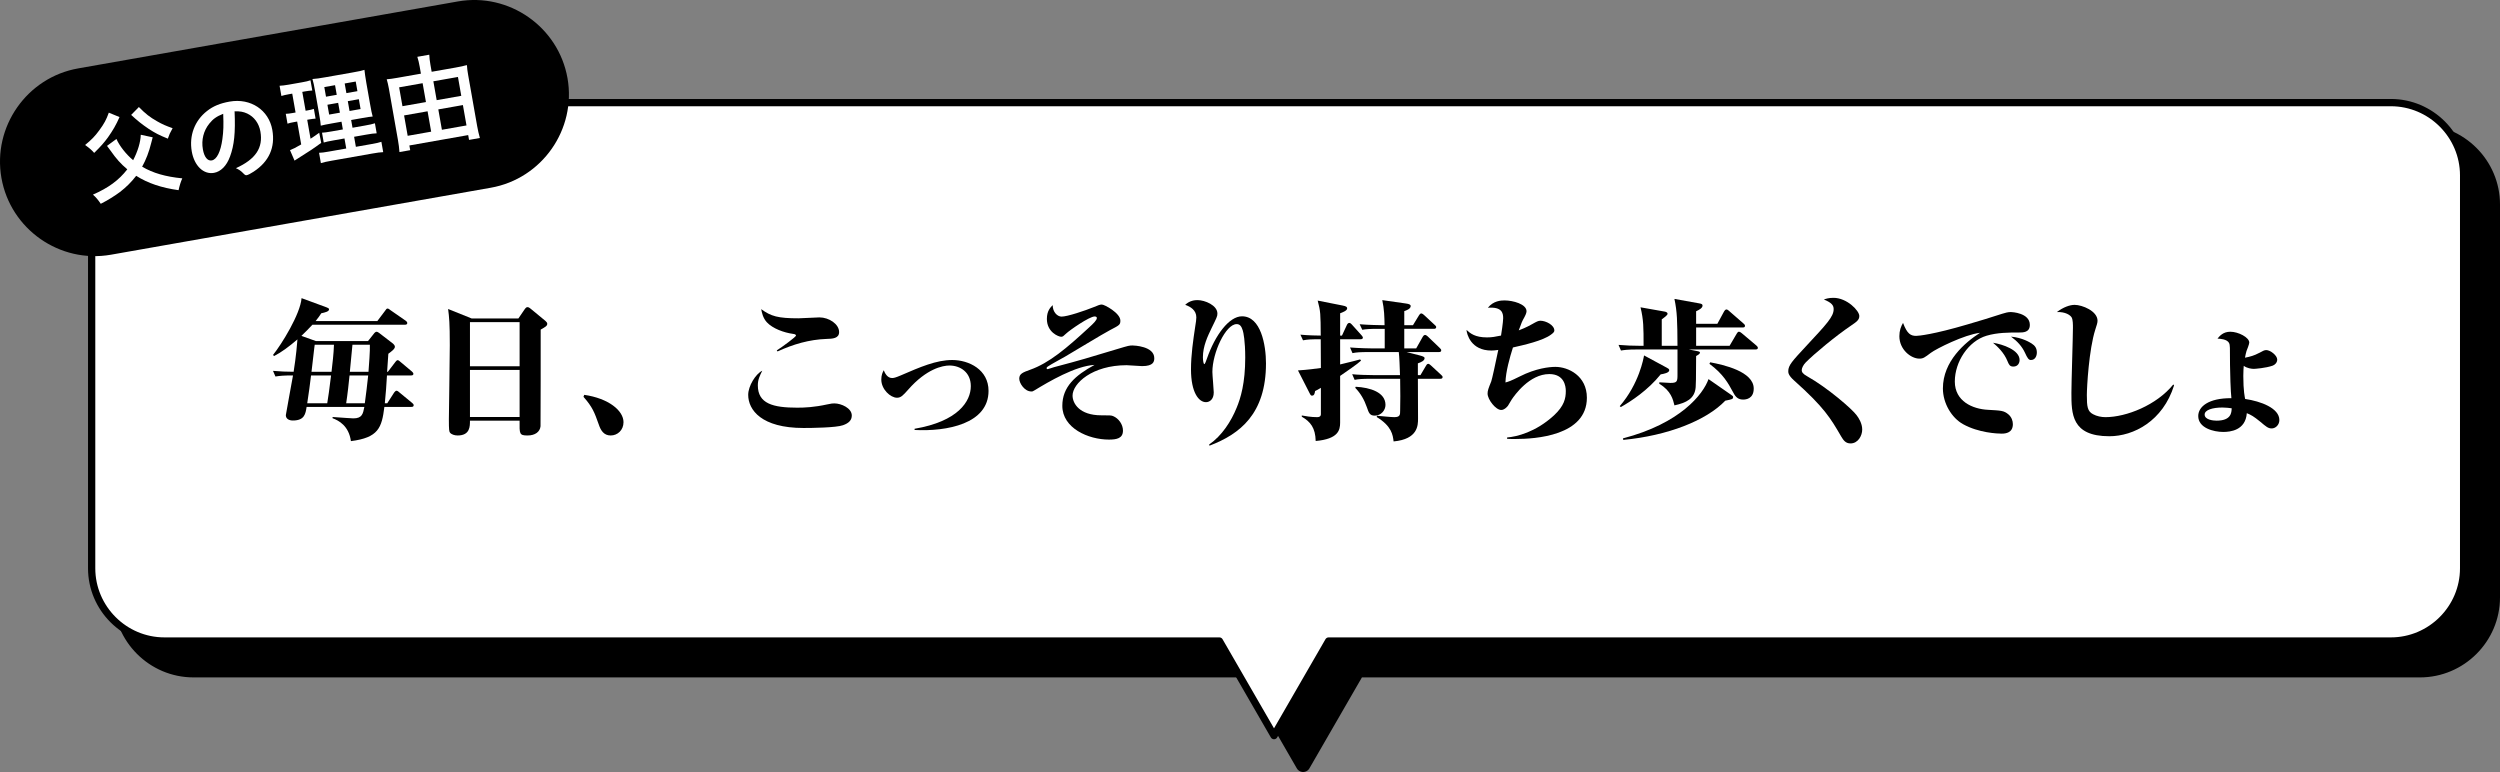 <?xml version="1.0" encoding="UTF-8"?><svg id="_イヤー_2" xmlns="http://www.w3.org/2000/svg" viewBox="0 0 343.597 106.102"><rect x="0" y="0" width="343.597" height="106.102" fill="#808080" stroke="none"/><defs><style>.cls-1,.cls-2{fill:#fff;}.cls-1,.cls-3{stroke:#000;stroke-linecap:round;stroke-linejoin:round;}.cls-3{stroke-width:2px;}</style></defs><g id="design"><g><path class="cls-3" d="M26.597,92.102H171.592l7.506,13,7.506-13h145.994c5.5,0,10-4.5,10-10V28.102c0-5.5-4.5-10-10-10H26.597c-5.5,0-10,4.5-10,10v54c0,5.5,4.5,10,10,10Z"/><path class="cls-1" d="M22.597,88.102H167.592l7.506,13,7.506-13h145.994c5.5,0,10-4.5,10-10V24.102c0-5.5-4.5-10-10-10H22.597c-5.5,0-10,4.5-10,10v54c0,5.5,4.5,10,10,10Z"/><g><path d="M77.997,10.743c1.242,7.041-3.504,13.818-10.545,15.06L15.257,35.006c-7.041,1.242-13.818-3.504-15.06-10.545S3.701,10.642,10.743,9.401L62.937,.197c7.041-1.242,13.818,3.504,15.06,10.545Z"/><g><path class="cls-2" d="M16.427,16.091c-.478,1.08-.913,1.839-1.597,2.799-.516,.703-.965,1.223-1.887,2.125-.388-.429-.541-.573-1.244-1.089,.882-.725,1.341-1.189,1.937-2.006,.688-.933,.977-1.481,1.319-2.438l1.473,.608Zm4.559,2.78q-.096,.344-.195,.746c-.315,1.279-.716,2.317-1.255,3.293,1.478,.877,3.23,1.379,5.517,1.602-.214,.479-.377,1.005-.51,1.626-2.347-.326-4.237-.96-5.824-1.974-.66,.855-1.375,1.565-2.238,2.229-.716,.539-1.755,1.177-2.631,1.616-.383-.558-.637-.869-1.076-1.261,2.126-.93,3.562-1.979,4.721-3.478-.92-.777-1.504-1.428-2.321-2.592-.17-.24-.28-.377-.466-.629l1.297-.954c.391,.927,1.325,2.113,2.293,2.924,.638-1.222,1.025-2.5,1.048-3.499l1.641,.351Zm-1.9-4.16c.918,.933,1.512,1.397,2.508,1.961,.681,.392,1.235,.636,2.129,.947-.409,.741-.428,.801-.656,1.438-1.179-.475-1.773-.782-2.643-1.354-.92-.62-1.533-1.109-2.399-1.91l1.061-1.083Z"/><path class="cls-2" d="M31.604,21.536c-.46,1.262-1.259,2.057-2.197,2.222-1.435,.253-2.703-.974-3.049-2.933-.384-2.18,.389-4.25,2.103-5.576,.837-.66,1.791-1.056,3.102-1.287,2.883-.508,5.381,1.157,5.863,3.888,.426,2.414-.454,4.361-2.571,5.745-.421,.274-.76,.447-.939,.479-.166,.029-.244-.014-.47-.244-.298-.317-.606-.534-1.022-.716,2.713-1.232,3.76-2.796,3.366-5.031-.202-1.145-.855-2.025-1.817-2.481-.541-.246-.952-.316-1.733-.306,.128,2.979-.048,4.646-.634,6.242Zm-2.848-4.533c-.78,.977-1.101,2.229-.872,3.525,.188,1.062,.642,1.623,1.221,1.52,.69-.122,1.226-1.197,1.46-2.932,.149-1.093,.175-1.908,.113-3.476-.943,.379-1.385,.699-1.922,1.363Z"/><path class="cls-2" d="M39.656,12.962c-.428,.075-.659,.13-.983,.23l-.248-1.407c.324-.015,.688-.051,1.227-.146l1.875-.331c.51-.09,.826-.16,1.147-.273l.248,1.407c-.339,.017-.603,.049-.976,.115l-.4,.071,.458,2.593,.303-.053c.345-.061,.55-.111,.832-.204l.236,1.338c-.281,.021-.532,.051-.849,.107l-.303,.053,.459,2.607c.575-.371,.687-.462,1.192-.821l.273,1.388c-1.021,.749-1.553,1.113-3.424,2.282-.064,.04-.128,.08-.242,.157l-.624-1.44c.466-.182,.727-.313,1.54-.784l-.555-3.145-.428,.075c-.386,.068-.618,.123-.9,.216l-.238-1.353c.324-.014,.52-.034,.947-.11l.4-.071-.458-2.593-.51,.09Zm7.685,6.069l-1.476,.261c-.745,.131-1.032,.196-1.37,.298l-.238-1.352c.338-.017,.603-.049,1.375-.186l1.49-.263-.187-1.062-1.255,.222c-.869,.153-1.239,.232-1.593,.323-.015-.324-.091-.837-.234-1.651l-.527-2.993c-.163-.924-.248-1.322-.383-1.768,.506-.032,.964-.099,1.806-.247l3.642-.642c.979-.173,1.377-.257,1.698-.371,.041,.391,.125,1.03,.264,1.816l.499,2.828c.16,.911,.259,1.391,.368,1.77-.49,.043-.642,.07-1.441,.211l-1.518,.268,.188,1.062,1.683-.297c.731-.129,1.019-.194,1.396-.317l.243,1.38c-.396,.013-.744,.06-1.406,.177l-1.697,.299,.243,1.38,2.125-.375c.689-.122,1.045-.198,1.381-.314l.25,1.421c-.465,.025-.785,.067-1.502,.193l-5.559,.98c-.731,.129-1.019,.194-1.505,.336l-.25-1.42c.368-.008,.674-.048,1.363-.17l2.373-.418-.243-1.38Zm-2.768-7.064l.233,1.324,1.476-.26-.233-1.324-1.476,.26Zm.428,2.428l.238,1.352,1.476-.26-.238-1.352-1.476,.26Zm2.606-1.597l1.517-.268-.233-1.324-1.518,.268,.234,1.324Zm.433,2.456l1.517-.268-.238-1.352-1.517,.268,.238,1.352Z"/><path class="cls-2" d="M62.681,9.272c.662-.116,1.032-.196,1.491-.334,.021,.438,.077,.84,.167,1.351l1.243,7.049c.095,.538,.225,1.112,.372,1.627l-1.49,.263-.117-.662-8.084,1.426,.114,.648-1.476,.26c-.042-.562-.1-1.049-.207-1.656l-1.25-7.09c-.083-.469-.181-.864-.293-1.257,.435-.034,.796-.084,1.444-.198l3.256-.574-.17-.966c-.092-.524-.193-.933-.324-1.351l1.642-.29c.022,.451,.065,.856,.161,1.395l.167,.952,3.353-.591Zm-7.825,2.731l.457,2.593,3.229-.569-.458-2.593-3.228,.569Zm.681,3.862l.494,2.8,3.228-.569-.494-2.801-3.229,.569Zm7.86-2.694l-.457-2.594-3.38,.596,.457,2.593,3.38-.596Zm.718,4.069l-.494-2.8-3.38,.596,.494,2.8,3.38-.596Z"/></g></g><g><path d="M56.523,55.925h-3.695c-.356,2.877-.818,4.221-4.598,4.703-.294-2.12-1.68-2.834-2.52-3.149v-.168c1.512,.105,2.624,.189,2.855,.189,1.218,0,1.322-.63,1.512-1.575h-7.937c-.147,.966-.294,1.869-1.89,1.869-.462,0-.966-.189-.966-.735,0-.146,.882-4.808,.986-5.459-1.26,0-1.764,.042-2.414,.147l-.336-.777c.986,.084,1.848,.126,2.834,.126,.336-2.058,.504-4.094,.525-4.451-1.197,1.029-2.226,1.785-3.213,2.289l-.146-.147c1.196-1.49,3.758-5.627,3.926-7.811l3.423,1.26c.146,.063,.356,.126,.356,.273,0,.294-.482,.42-1.07,.546-.252,.378-.357,.546-.777,1.07h8.482l1.092-1.448c.105-.147,.168-.273,.315-.273,.126,0,.272,.126,.378,.21l2.12,1.47c.063,.042,.21,.168,.21,.315,0,.188-.168,.23-.314,.23h-12.724c-.504,.546-.945,.987-1.512,1.533l1.994,.714h7.16l.882-1.113c.042-.042,.168-.168,.294-.168s.294,.126,.356,.168l1.911,1.47c.042,.042,.252,.231,.252,.42,0,.315-.504,.672-.903,.966,0,.042-.146,2.226-.168,2.478h.105l1.008-1.322c.188-.252,.272-.273,.336-.273,.126,0,.252,.126,.378,.231l1.574,1.322c.105,.105,.21,.189,.21,.336,0,.189-.188,.21-.336,.21h-3.296c-.105,1.617-.126,2.163-.294,3.821h.336l.944-1.47c.063-.084,.21-.252,.315-.252,.126,0,.314,.126,.378,.21l1.784,1.47c.105,.084,.21,.189,.21,.315,0,.21-.188,.23-.336,.23Zm-13.773-4.325c-.146,1.134-.294,2.394-.524,3.821h2.75c.126-.798,.294-1.848,.525-3.821h-2.751Zm.504-4.22c-.042,.23-.042,.252-.062,.462-.189,1.638-.21,1.806-.378,3.254h2.75c.126-1.07,.294-2.456,.336-3.716h-2.646Zm4.787,4.22c-.084,.861-.272,2.604-.462,3.821h2.562c.189-1.344,.315-2.498,.462-3.821h-2.562Zm.399-4.22l-.357,3.716h2.562c.063-.84,.231-2.981,.189-3.716h-2.394Z"/><path d="M74.311,45.301c0,1.134,0,13.144-.021,13.291-.084,.756-.735,1.26-1.785,1.26-1.134,0-1.112-.21-1.092-2.037h-6.823c0,.735,.042,2.037-1.701,2.037-.42,0-.86-.147-1.05-.399-.104-.168-.146-.314-.146-1.806,0-.546,.126-8.587,.126-10.204,0-3.065-.084-3.842-.231-4.976l3.233,1.302h6.425l.861-1.26c.168-.231,.252-.294,.398-.294,.084,0,.189,.021,.42,.21l2.037,1.68c.126,.104,.252,.252,.252,.398,0,.294-.273,.441-.903,.798Zm-2.897-1.028h-6.823v6.067h6.823v-6.067Zm0,6.571h-6.823v6.467h6.823v-6.467Z"/><path d="M83.931,59.852c-.944,0-1.364-.693-1.638-1.512-.588-1.659-.86-2.394-2.1-3.801l.105-.272c3.338,.482,5.396,2.162,5.396,3.758,0,1.092-.818,1.827-1.764,1.827Z"/><path d="M115.85,58.444c-.924,.336-4.263,.378-5.417,.378-5.774,0-7.601-2.478-7.601-4.556,0-1.218,1.028-2.877,1.932-3.317-.357,.734-.609,1.218-.609,2.016,0,2.52,2.1,3.065,5.417,3.065,1.029,0,2.352-.063,4.073-.441,.651-.146,.819-.146,1.029-.146,.944,0,2.394,.65,2.394,1.658,0,.63-.378,1.05-1.218,1.344Zm-2.268-11.862c-2.352,.084-4.577,.734-6.719,1.722l-.105-.147c.714-.44,2.646-1.868,2.646-2.036,0-.126-.168-.21-.398-.231-1.26-.168-2.813-.734-3.611-1.596-.546-.588-.693-1.364-.777-1.806,1.344,.987,2.31,1.26,5.123,1.26,.462,0,2.478-.126,2.877-.126,1.322,0,2.708,.924,2.708,2.016,0,.882-.902,.924-1.742,.945Z"/><path d="M125.7,58.928c5.963-1.008,7.727-3.759,7.727-5.858,0-1.91-1.449-2.834-2.939-2.834-.924,0-3.149,.44-5.669,3.317-.693,.776-.987,1.112-1.533,1.112-.902,0-2.162-1.154-2.162-2.498,0-.609,.168-.966,.336-1.281,.146,.357,.462,1.071,1.154,1.071,.231,0,.483-.063,1.176-.357,2.667-1.154,4.893-2.12,7.076-2.12,2.31,0,4.997,1.322,4.997,4.241,0,4.535-5.732,5.605-10.162,5.375v-.168Z"/><path d="M156.987,50.319c-.336,0-1.826-.126-2.142-.126-4.745,0-7.433,2.52-7.433,4.178,0,1.05,.924,2.709,3.947,2.709,1.197,0,1.344,0,1.617,.104,.776,.315,1.364,1.155,1.364,1.995,0,1.07-.86,1.238-1.932,1.238-2.834,0-6.403-1.574-6.403-4.64,0-2.604,1.764-4.179,4.43-5.627-2.646,.146-6.299,2.31-8.23,3.485-.252,.168-.314,.168-.462,.168-.924,0-1.658-1.134-1.658-1.764,0-.672,.504-.861,1.49-1.218,2.625-.924,5.039-2.981,8.062-5.774,.672-.608,1.113-1.05,1.113-1.344,0-.104-.084-.21-.294-.21-.735,0-3.443,1.89-3.927,2.352-.356,.336-.462,.441-.672,.441-.378,0-1.974-.63-1.974-2.457,0-1.112,.504-1.596,.798-1.89,0,.966,.651,1.575,1.218,1.575,.798,0,3.171-.798,4.473-1.323,.588-.252,.818-.336,1.07-.336,.357,0,2.541,1.176,2.541,2.205,0,.566-.105,.63-1.407,1.302-1.008,.524-5.312,3.149-6.193,3.653-.357,.21-1.953,1.07-2.247,1.28-.126,.063-.294,.189-.294,.294,0,.042,.021,.147,.147,.147,.062,0,.734-.231,.882-.273,3.968-1.05,4.451-1.218,8.713-2.498,1.533-.462,1.638-.483,2.079-.483,.146,0,2.981,.084,2.981,1.743,0,.462-.105,1.092-1.659,1.092Z"/><path d="M166.188,61.09c1.764-1.218,3.023-3.191,3.779-5.06,.546-1.323,1.176-3.359,1.176-6.887,0-2.289-.252-3.465-.336-3.717-.168-.546-.378-.882-.84-.882-1.512,0-3.338,3.947-3.338,6.572,0,.44,.188,2.414,.188,2.813,0,1.008-.608,1.344-1.07,1.344-.987,0-2.058-1.323-2.058-4.515,0-1.974,.294-3.968,.588-5.921,.084-.504,.146-.924,.146-1.218,0-.986-.798-1.47-1.532-1.722,.63-.608,1.364-.65,1.7-.65,1.008,0,2.729,.714,2.729,1.848,0,.398-.104,.566-.818,2.036-.525,1.092-1.176,2.457-1.176,3.969,0,.524,.104,.944,.188,.944,.105,0,.252-.44,.357-.734,1.134-3.275,3.065-5.837,4.829-5.837,2.604,0,3.296,3.968,3.296,6.467,0,6.929-3.569,9.721-7.769,11.316l-.042-.168Z"/><path d="M186.999,46.624h-2.813v3.464c1.512-.356,2.204-.546,2.75-.692l.126,.168c-.504,.482-1.994,1.49-2.876,2.1v6.425c0,1.028-.252,2.246-3.359,2.52-.042-1.806-.714-2.646-1.911-3.339v-.168c.483,.084,1.26,.231,2.121,.231,.294,0,.504-.105,.504-.42v-3.611c-.378,.23-.525,.314-.798,.44-.042,.294-.105,.63-.399,.63-.146,0-.188,0-.356-.336l-1.596-3.128c1.322-.084,2.604-.252,3.149-.336,0-.987,0-1.281-.021-3.947-1.28,0-1.764,.021-2.436,.146l-.356-.776c1.112,.104,2.33,.126,2.792,.126-.021-3.023-.021-3.297-.42-4.809l3.401,.672c.567,.105,.651,.231,.651,.399,0,.314-.63,.546-.966,.672v3.065h.252l.672-1.449c.062-.146,.188-.294,.336-.294,.126,0,.294,.147,.356,.231l1.323,1.47c.084,.104,.188,.23,.188,.314,0,.168-.126,.231-.314,.231Zm10.938,5.438h-3.065c0,.861,.021,4.683,.021,5.459,0,.924,0,2.835-3.359,3.149-.105-.882-.252-2.1-2.331-3.359l.063-.168c.944,.084,1.91,.189,2.372,.189,.798,0,.798-.336,.798-.924,.021-1.533,.042-2.226,0-4.347h-3.989c-1.28,0-1.742,.042-2.268,.147l-.336-.777c.63,.084,2.31,.126,2.981,.126h3.591c-.042-1.176-.084-2.498-.168-3.17h-4.095c-1.28,0-1.742,.042-2.268,.146l-.336-.776c1.302,.104,2.771,.126,2.981,.126h1.785v-2.688h-.819c-1.302,0-1.742,.042-2.268,.126l-.356-.756c1.302,.104,2.792,.126,3.002,.126h.42c-.021-1.155-.042-2.163-.314-3.443l3.233,.462c.482,.062,.672,.168,.672,.356,0,.399-.63,.609-.882,.693v1.932h1.196l.819-1.344c.062-.105,.188-.273,.314-.273,.147,0,.357,.189,.399,.231l1.448,1.344c.147,.126,.21,.188,.21,.314,0,.189-.168,.231-.314,.231h-4.073v2.688h1.638l.902-1.596c.042-.084,.168-.252,.315-.252,.126,0,.294,.126,.378,.21l1.638,1.574c.126,.126,.21,.21,.21,.336,0,.21-.189,.231-.315,.231h-4.451l1.806,.462c.462,.126,.672,.21,.672,.378,0,.356-.504,.566-.924,.714v1.616h.357l.756-1.28c.042-.084,.146-.273,.314-.273,.126,0,.273,.147,.378,.231l1.386,1.28c.126,.126,.21,.189,.21,.315,0,.21-.188,.23-.336,.23Zm-8.986,5.061c-.692,0-.818-.357-1.092-1.155-.356-1.028-.86-1.91-1.596-2.666l.063-.147c1.994,.105,4.094,.756,4.094,2.499,0,.734-.608,1.47-1.47,1.47Z"/><path d="M208.335,60.334c-.504,0-.84,0-1.196-.021v-.189c1.302-.104,3.905-.714,6.425-3.023,1.428-1.322,1.638-2.352,1.638-3.359,0-.692-.231-2.33-2.268-2.33-2.729,0-4.767,2.897-5.187,3.527-.084,.146-.42,.714-.504,.84-.21,.252-.524,.566-.924,.566-.756,0-1.868-1.448-1.868-2.246,0-.399,.104-.693,.504-1.68,.104-.273,.608-2.583,.966-4.325-.504,.062-.63,.084-.945,.084-2.834,0-3.38-2.268-3.422-2.835,.524,.483,1.176,1.029,2.813,1.029,.672,0,1.112-.084,1.932-.252,.042-.252,.294-1.869,.294-2.394,0-.735-.189-1.575-2.1-1.428,.756-.966,1.826-1.008,2.288-1.008,1.155,0,3.023,.504,3.023,1.49,0,.273-.23,.693-.294,.819-.336,.588-.378,.714-.776,1.806,.23-.084,1.092-.42,1.848-.861,.63-.356,.84-.462,1.134-.462,.734,0,1.91,.588,1.91,1.344,0,.189-.146,.336-.462,.567-1.112,.84-3.737,1.428-5.228,1.764-.441,1.386-.987,3.317-1.029,4.808,.399-.104,.651-.168,1.953-.818,2.226-1.134,4.073-1.323,4.913-1.323,1.764,0,4.325,1.218,4.325,4.241,0,5.249-7.139,5.669-9.764,5.669Z"/><path d="M241.282,48.03h-9.176l1.176,.231c.336,.062,.357,.126,.357,.21,0,.188-.399,.398-.525,.462-.021,3.38-.021,3.758-.062,4.283-.126,1.596-1.302,2.142-2.919,2.498-.188-.776-.462-2.016-2.078-2.96v-.21c.272,.021,1.344,.084,1.512,.084,.924,0,.986-.189,.986-1.113v-3.485h-5.501c-1.448,0-1.868,.084-2.268,.147l-.336-.777c.987,.084,1.995,.126,2.981,.126h.462c0-2.54,0-3.548-.42-5.291l3.317,.588c.084,.021,.399,.063,.399,.315,0,.188-.567,.588-.798,.756v3.632h2.162c-.021-3.485-.042-4.619-.42-6.445l3.381,.608c.398,.063,.482,.147,.482,.315,0,.336-.482,.588-.882,.776v1.722h2.919l.924-1.7c.062-.105,.168-.273,.336-.273,.126,0,.314,.168,.378,.231l1.952,1.7c.084,.063,.21,.189,.21,.315,0,.23-.188,.23-.314,.23h-6.404v2.52h4.599l.986-1.68c.105-.168,.168-.252,.294-.252,.147,0,.294,.126,.378,.189l2.016,1.7c.084,.084,.21,.189,.21,.315,0,.23-.21,.23-.314,.23Zm-13.039,3.423c-1.764,2.184-4.031,3.674-5.479,4.493l-.147-.126c2.667-3.087,3.275-6.593,3.339-6.971l3.149,1.7c.188,.105,.314,.168,.314,.336,0,.357-.776,.504-1.176,.567Zm8.882,3.611c-2.604,2.729-7.895,4.808-14.025,5.396l-.042-.21c7.895-2.058,11.022-6.067,11.758-8.146l3.023,2.1c.314,.21,.356,.252,.356,.357,0,.294-.104,.314-1.07,.504Zm2.456-.147c-.63,0-1.008-.272-1.364-.966-.693-1.28-1.365-2.54-3.275-3.947l.104-.21c1.806,.336,5.984,1.26,5.984,3.611,0,1.428-1.113,1.512-1.449,1.512Z"/><path d="M254.324,60.943c-.672,0-.966-.441-1.281-.966-1.448-2.499-2.33-3.989-6.467-7.685-.798-.714-.798-1.071-.798-1.281,0-.798,.525-1.364,2.436-3.422,2.877-3.087,3.801-4.073,3.801-5.103,0-.504-.252-.882-1.344-1.322,.294-.105,.65-.231,1.322-.231,1.848,0,3.549,1.764,3.549,2.499,0,.546-.378,.798-1.176,1.344-2.079,1.406-5.039,3.863-6.194,5.039-.294,.294-.546,.756-.546,1.05,0,.252,.126,.504,.735,.84,2.834,1.596,6.215,4.535,6.803,5.354,.294,.378,.776,1.134,.776,1.974s-.566,1.911-1.616,1.911Z"/><path d="M277.465,45.7c-1.386,0-2.939,0-4.43,.44-2.499,.735-4.367,3.569-4.367,6.299,0,2.709,2.436,3.779,4.556,3.885,1.827,.104,2.184,.104,2.813,.63,.441,.378,.609,.902,.609,1.344,0,1.176-.966,1.302-1.533,1.302-.566,0-3.17-.105-5.312-1.302-1.554-.861-2.771-2.855-2.771-4.913,0-3.737,3.044-6.32,5.102-7.643-2.162,.252-6.005,2.184-6.761,2.75-.86,.651-1.05,.798-1.574,.798-1.155,0-2.751-1.238-2.751-3.086,0-.756,.21-1.323,.504-1.827,.567,1.512,1.05,1.785,1.806,1.785,.336,0,2.352-.189,7.055-1.575,1.617-.482,3.213-.944,4.787-1.47,.399-.126,.777-.23,1.176-.23,.105,0,2.604,.104,2.604,1.764,0,1.05-.924,1.05-1.512,1.05Zm-.756,4.682c-.504,0-.608-.294-.798-.734-.482-1.218-1.428-2.058-1.994-2.541,1.322,.21,3.653,.987,3.653,2.373,0,.378-.21,.902-.861,.902Zm2.415-.902c-.315,0-.483-.273-.819-1.008-.398-.861-1.05-1.575-1.91-2.205,1.596,.147,2.624,.819,2.834,.945,.462,.294,.714,.65,.714,1.238,0,.441-.21,1.029-.818,1.029Z"/><path d="M289.899,59.956c-5.207,0-5.207-3.107-5.207-5.983,0-1.428,.21-7.685,.21-8.944,0-.42,0-1.05-.168-1.386-.188-.336-.86-.798-2.036-.756,.882-.672,1.784-.987,2.436-.987,1.028,0,3.149,.84,3.149,2.184,0,.294-.105,.567-.315,1.239-.86,2.708-1.154,7.853-1.154,8.986,0,1.574,.084,2.226,.86,2.624,.504,.273,1.134,.399,1.701,.399,2.876,0,7.033-1.659,9.322-4.493l.104,.126c-1.532,4.892-5.543,6.991-8.902,6.991Z"/><path d="M310.437,48.534c.588-.314,.777-.42,1.029-.42,.566,0,1.512,.735,1.512,1.302,0,.441-.336,.735-.63,.84-.945,.336-2.457,.441-2.583,.441-.314,0-.944-.084-1.386-.42-.021,.272-.062,.672-.062,1.406,0,2.037,.21,2.939,.252,3.149,2.142,.315,4.703,1.26,4.703,2.897,0,.693-.546,1.155-1.05,1.155-.483,0-.756-.231-1.575-.924-.902-.735-1.238-.924-1.848-1.176-.168,2.394-2.33,2.582-3.233,2.582-1.344,0-3.443-.546-3.443-2.184,0-1.26,1.365-2.478,4.557-2.456-.105-.819-.189-3.695-.189-4.557,0-2.498,0-2.771-.126-3.023-.294-.546-1.238-.588-1.596-.608,.294-.357,.777-.945,1.764-.945,1.092,0,2.604,.777,2.604,1.491,0,.21-.314,1.008-.378,1.154-.042,.147-.188,.693-.21,.924,.756-.146,1.302-.314,1.89-.63Zm-4.976,7.475c-1.386,0-2.457,.336-2.457,.966,0,.714,1.155,.84,1.638,.84,2.016,0,2.058-1.112,2.079-1.7-.336-.042-.756-.105-1.26-.105Z"/></g></g></g></svg>